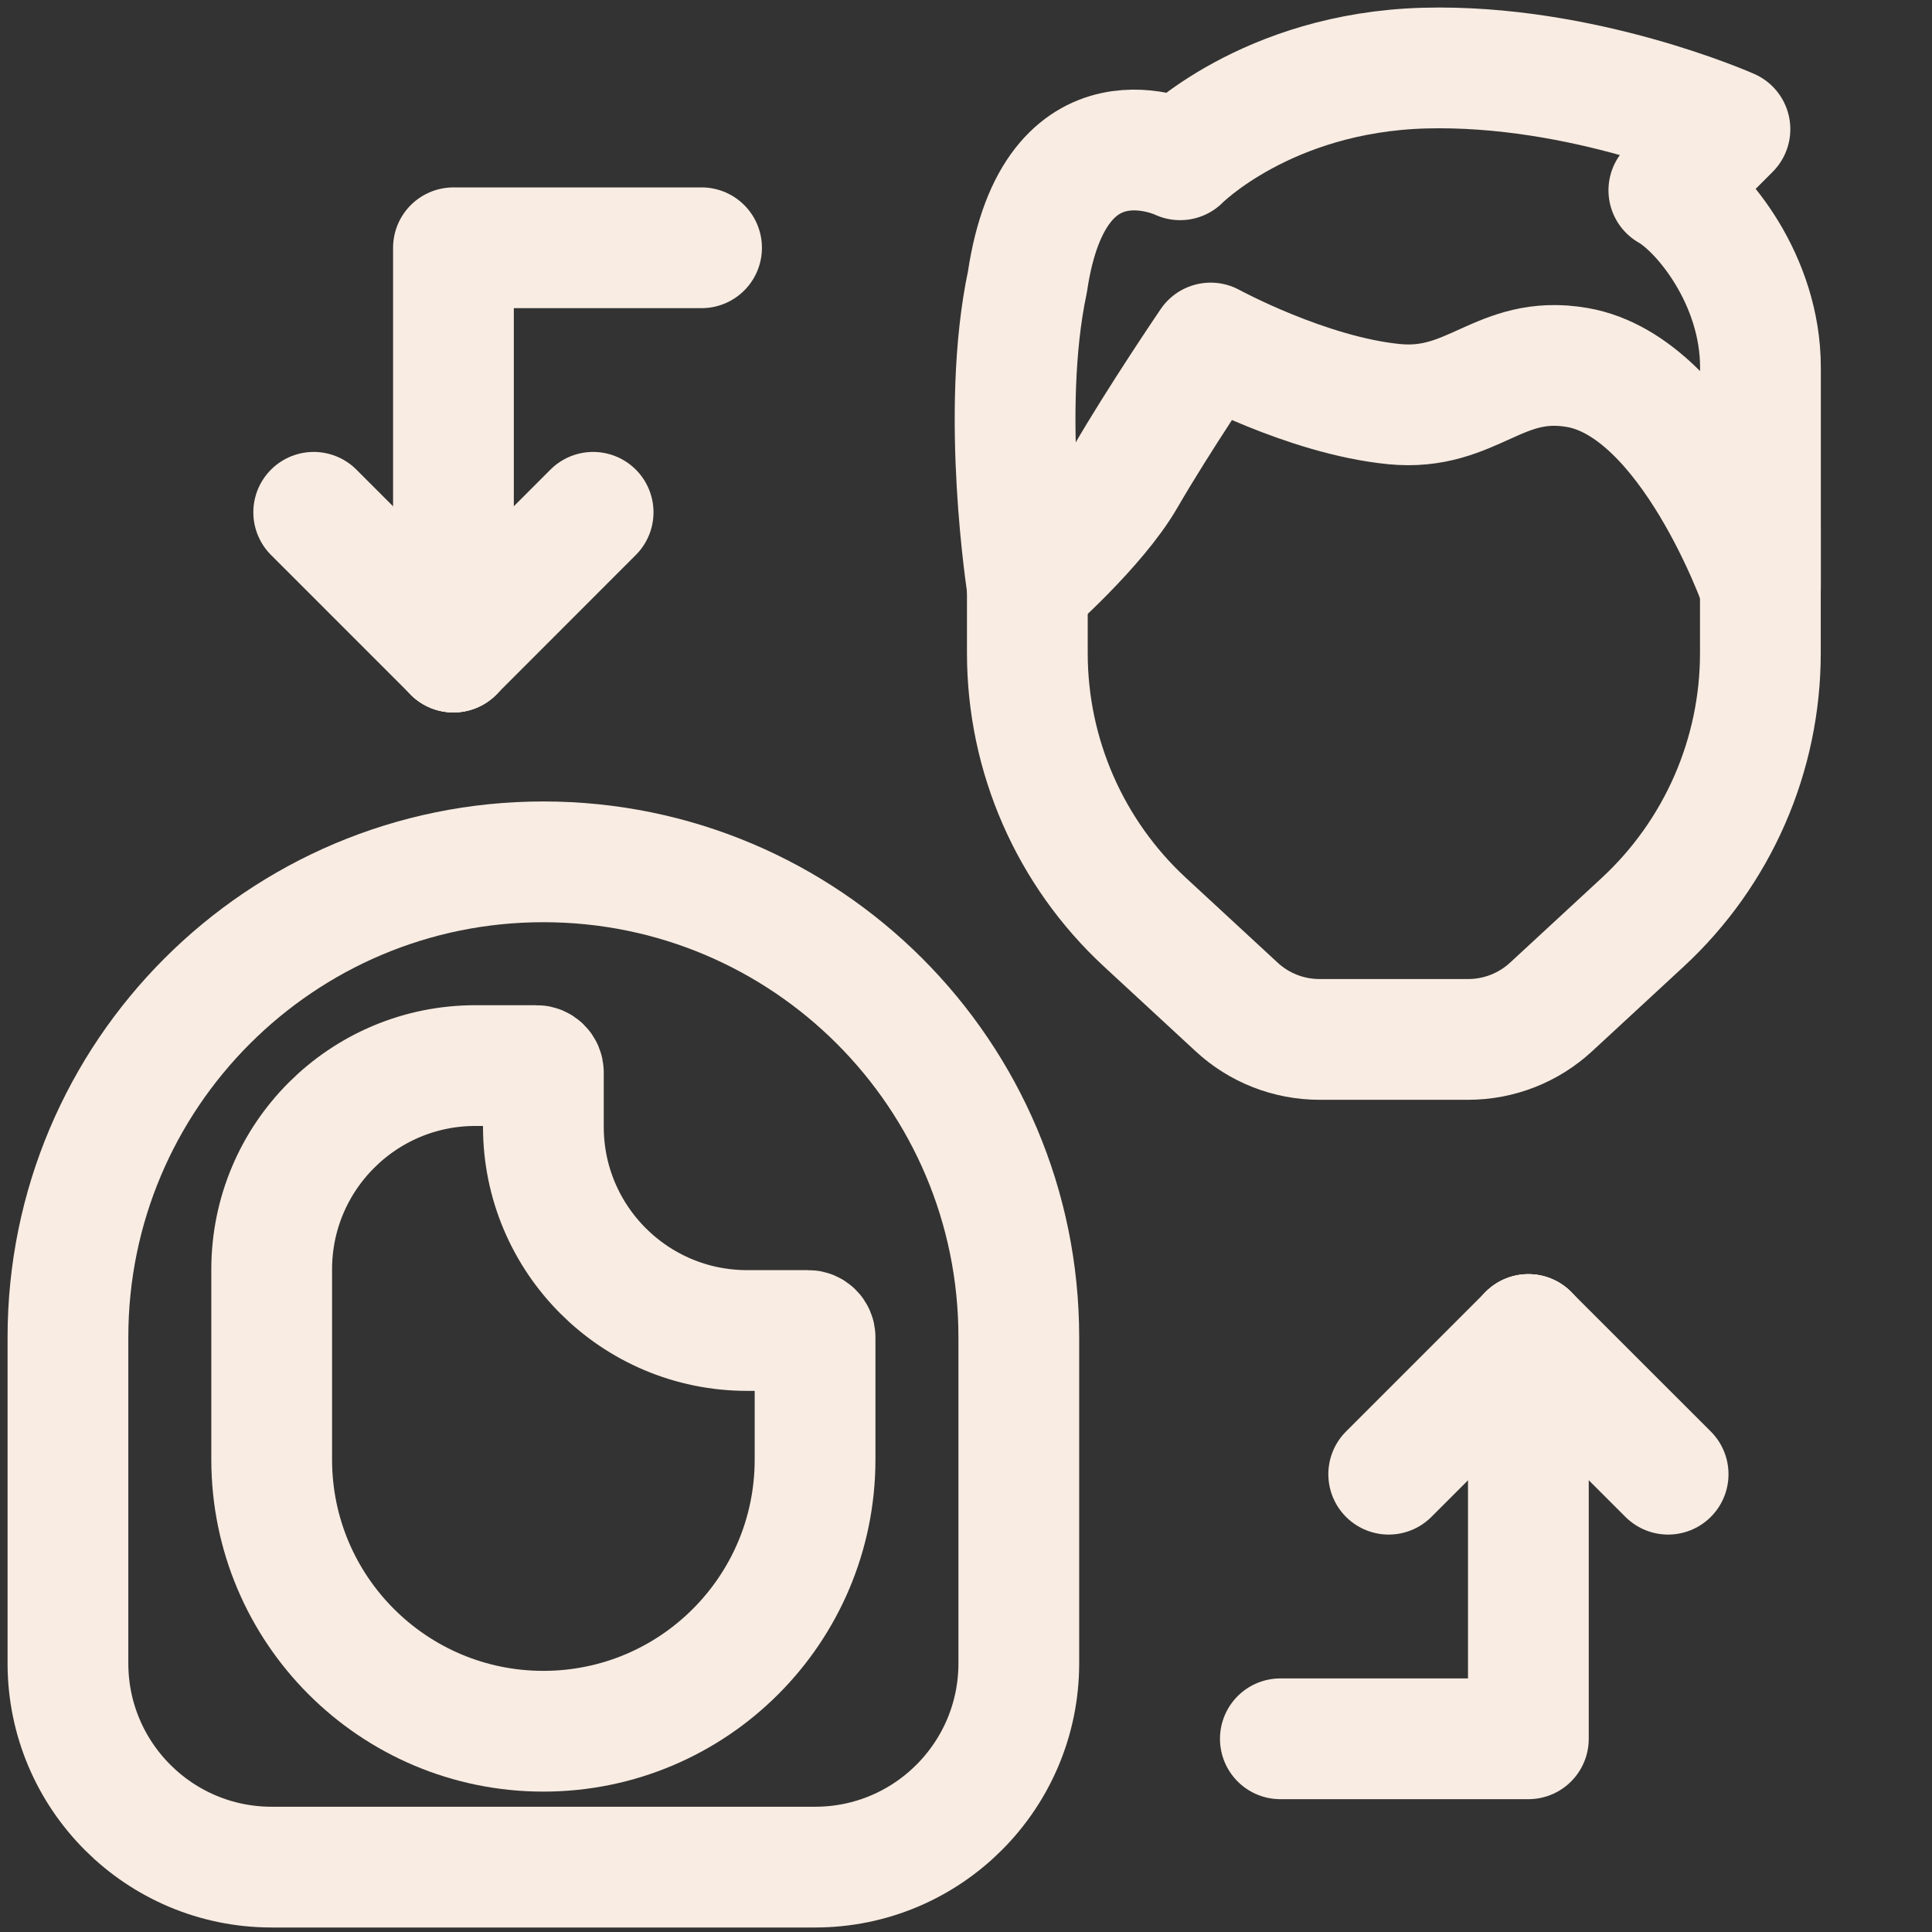 <?xml version="1.0" encoding="UTF-8"?> <svg xmlns="http://www.w3.org/2000/svg" width="24" height="24" viewBox="0 0 24 24" fill="none"><rect x="0" y="0" width="24" height="24" fill="#333333" stroke="none"/><path d="M0.844 16.612C0.844 13.35 3.488 10.706 6.75 10.706V10.706C10.012 10.706 12.656 13.35 12.656 16.612V20.662C12.656 22.06 11.523 23.194 10.125 23.194H3.375C1.977 23.194 0.844 22.06 0.844 20.662V16.612Z" stroke="#F9ECE2" stroke-width="1.5"></path><path d="M3.375 15.769V18.131C3.375 19.995 4.886 21.506 6.75 21.506C8.614 21.506 10.125 19.995 10.125 18.131V16.612C10.125 16.566 10.087 16.528 10.041 16.528L9.281 16.528C7.883 16.528 6.75 15.395 6.75 13.997V13.322C6.75 13.275 6.712 13.237 6.666 13.237H5.906C4.508 13.237 3.375 14.371 3.375 15.769Z" stroke="#F9ECE2" stroke-width="1.5"></path><path d="M21.868 6.538V8.114C21.868 9.383 21.338 10.594 20.407 11.456L19.269 12.508C18.988 12.768 18.62 12.912 18.238 12.912H16.392C16.009 12.912 15.641 12.768 15.361 12.508L14.223 11.456C13.291 10.594 12.762 9.383 12.762 8.114V6.651" stroke="#F9ECE2" stroke-width="1.5"></path><path d="M20.731 2.364L21.49 1.605C21.49 1.605 19.663 0.793 17.695 0.846C15.728 0.9 14.66 1.985 14.66 1.985C14.66 1.985 13.099 1.226 12.763 3.502C12.418 5.122 12.763 7.297 12.763 7.297C12.763 7.297 13.62 6.548 13.977 5.931C14.395 5.208 15.039 4.261 15.039 4.261C15.039 4.261 16.233 4.913 17.316 5.02C18.296 5.117 18.622 4.397 19.593 4.565C20.999 4.807 21.869 7.297 21.869 7.297L21.869 4.565C21.869 3.472 21.136 2.592 20.731 2.364Z" stroke="#F9ECE2" stroke-width="1.5" stroke-linejoin="round"></path><path d="M5.633 8.1L5.633 3.078L8.715 3.078" stroke="#F9ECE2" stroke-width="1.5" stroke-linecap="round" stroke-linejoin="round"></path><path d="M5.633 8.1L7.368 6.364" stroke="#F9ECE2" stroke-width="1.5" stroke-linecap="round" stroke-linejoin="round"></path><path d="M5.633 8.1L3.897 6.364" stroke="#F9ECE2" stroke-width="1.5" stroke-linecap="round" stroke-linejoin="round"></path><path d="M18.986 16.578L18.986 21.6L15.905 21.6" stroke="#F9ECE2" stroke-width="1.5" stroke-linecap="round" stroke-linejoin="round"></path><path d="M18.986 16.578L17.251 18.313" stroke="#F9ECE2" stroke-width="1.5" stroke-linecap="round" stroke-linejoin="round"></path><path d="M18.986 16.578L20.722 18.313" stroke="#F9ECE2" stroke-width="1.5" stroke-linecap="round" stroke-linejoin="round"></path></svg> 